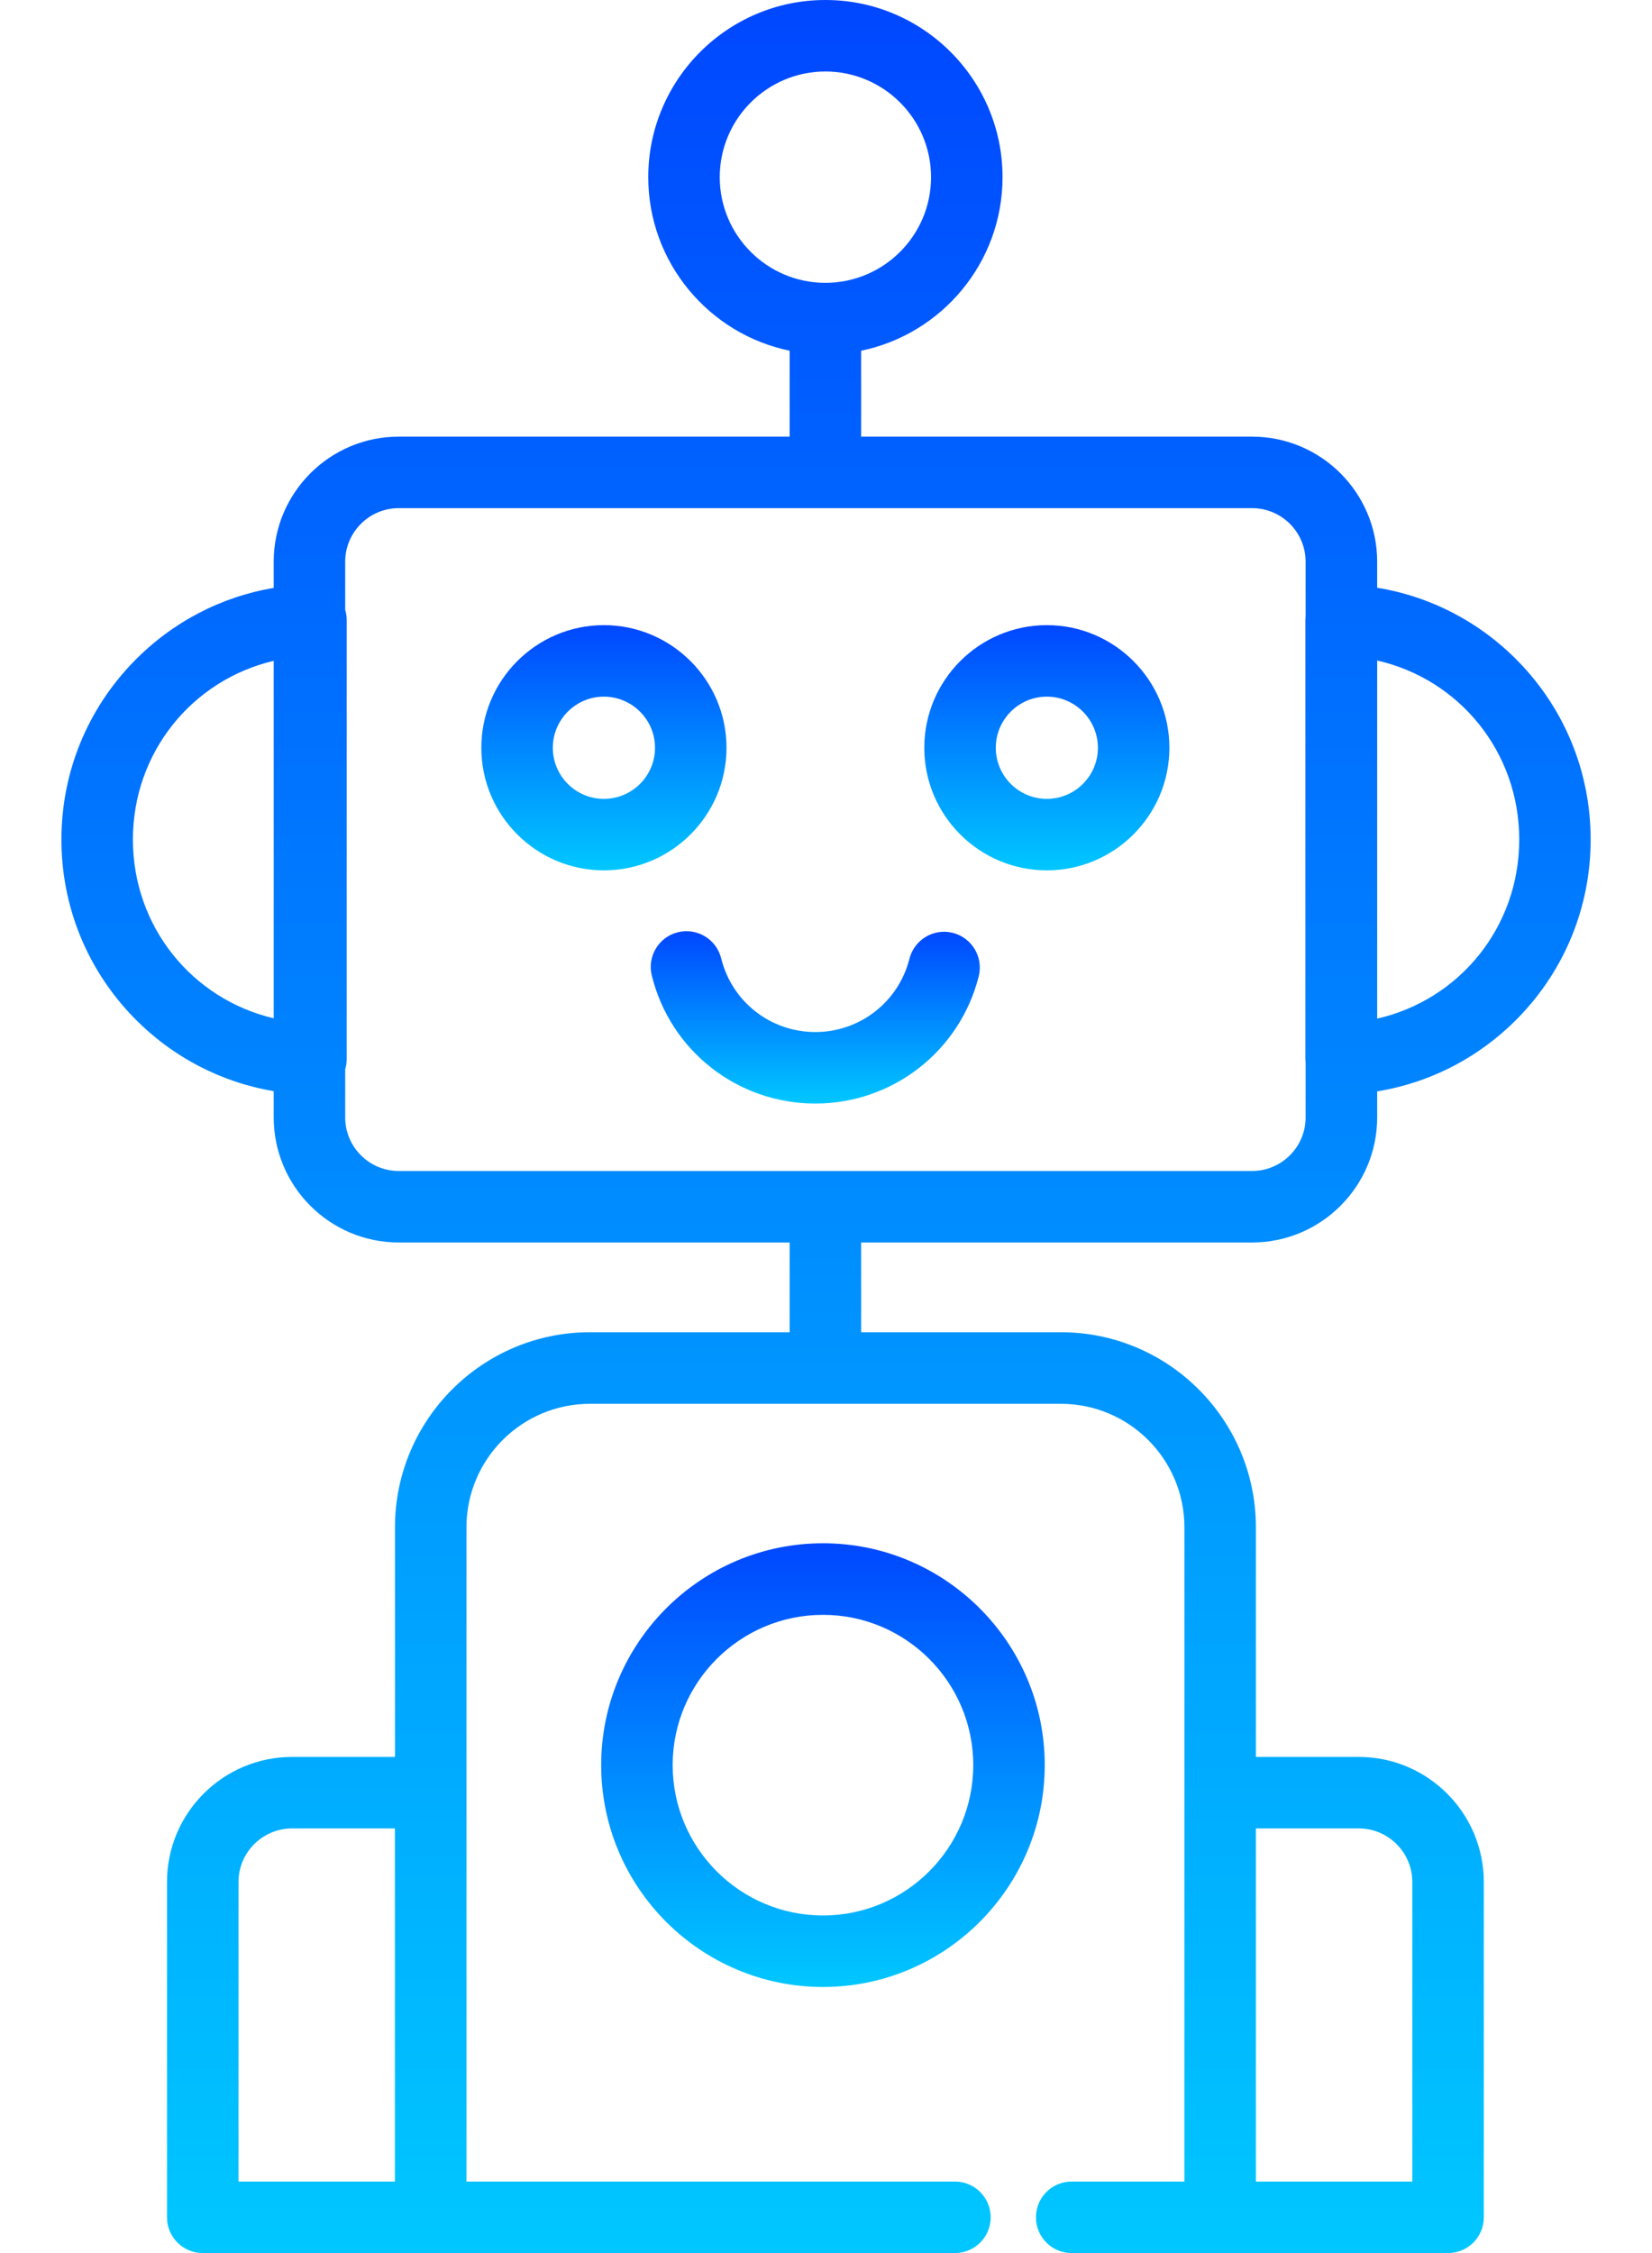 <svg width="22" height="30" viewBox="0 0 22 30" fill="none" xmlns="http://www.w3.org/2000/svg">
<path d="M18.34 14.879V14.532C19.05 14.416 19.705 14.077 20.217 13.553C20.84 12.915 21.183 12.071 21.183 11.179C21.183 10.286 20.84 9.443 20.217 8.805C19.705 8.281 19.051 7.942 18.34 7.826V7.479C18.34 6.561 17.592 5.814 16.674 5.814H11.468V4.67C12.541 4.449 13.351 3.497 13.351 2.359C13.351 1.058 12.293 0 10.992 0C9.691 0 8.633 1.058 8.633 2.359C8.633 3.497 9.443 4.449 10.516 4.67V5.814H5.31C4.392 5.814 3.645 6.561 3.645 7.479V7.828C2.941 7.947 2.293 8.285 1.785 8.805C1.162 9.443 0.818 10.286 0.818 11.179C0.818 12.071 1.162 12.915 1.785 13.553C2.293 14.073 2.941 14.41 3.645 14.529V14.879C3.645 15.797 4.392 16.544 5.31 16.544H10.516V17.739H7.856C6.424 17.739 5.26 18.904 5.26 20.336V23.394H3.89C2.971 23.394 2.224 24.141 2.224 25.059V29.524C2.224 29.787 2.437 30 2.7 30H5.736H12.717C12.98 30 13.193 29.787 13.193 29.524C13.193 29.261 12.98 29.048 12.717 29.048H6.212V23.9V20.336C6.212 19.429 6.949 18.692 7.856 18.692H14.129C15.035 18.692 15.773 19.429 15.773 20.336V23.9V29.048H14.271C14.008 29.048 13.796 29.261 13.796 29.524C13.796 29.787 14.008 30 14.271 30H16.249H19.284C19.547 30 19.76 29.787 19.76 29.524V25.059C19.76 24.141 19.013 23.394 18.095 23.394H16.725V20.336C16.725 18.904 15.56 17.739 14.129 17.739H11.468V16.544H16.674V16.544C17.593 16.544 18.34 15.797 18.34 14.879ZM18.34 8.795C19.433 9.043 20.232 10.011 20.232 11.179C20.232 12.347 19.433 13.315 18.34 13.563V8.795ZM3.645 13.559C2.561 13.304 1.77 12.341 1.77 11.179C1.77 10.017 2.561 9.054 3.645 8.799V13.559ZM5.259 29.048H3.176V25.059C3.176 24.666 3.496 24.346 3.89 24.346H5.259V29.048ZM16.725 24.346H18.095C18.488 24.346 18.808 24.666 18.808 25.059V29.048H16.725V24.346ZM9.585 2.359C9.585 1.583 10.216 0.952 10.992 0.952C11.768 0.952 12.399 1.583 12.399 2.359C12.399 3.135 11.768 3.766 10.992 3.766C10.216 3.766 9.585 3.135 9.585 2.359ZM5.31 15.592C4.917 15.592 4.597 15.272 4.597 14.879V14.239C4.61 14.194 4.617 14.148 4.617 14.101V8.257C4.617 8.21 4.61 8.164 4.597 8.119V7.479C4.597 7.086 4.917 6.766 5.31 6.766H16.674C17.068 6.766 17.387 7.086 17.387 7.479V8.205C17.386 8.222 17.384 8.24 17.384 8.257V14.101C17.384 14.118 17.386 14.136 17.387 14.153V14.879C17.387 15.272 17.067 15.592 16.674 15.592L5.31 15.592Z" fill="url(#paint0_linear_287_95)"/>
<path d="M9.675 9.957C9.675 9.057 8.942 8.324 8.042 8.324C7.142 8.324 6.41 9.057 6.41 9.957C6.41 10.857 7.142 11.589 8.042 11.589C8.942 11.589 9.675 10.857 9.675 9.957ZM8.042 10.637C7.667 10.637 7.362 10.332 7.362 9.957C7.362 9.582 7.667 9.276 8.042 9.276C8.417 9.276 8.723 9.582 8.723 9.957C8.723 10.332 8.418 10.637 8.042 10.637Z" fill="url(#paint1_linear_287_95)"/>
<path d="M13.941 8.324C13.041 8.324 12.309 9.057 12.309 9.957C12.309 10.857 13.041 11.589 13.941 11.589C14.841 11.589 15.573 10.857 15.573 9.957C15.573 9.057 14.841 8.324 13.941 8.324ZM13.941 10.637C13.566 10.637 13.261 10.332 13.261 9.957C13.261 9.582 13.566 9.276 13.941 9.276C14.316 9.276 14.621 9.582 14.621 9.957C14.621 10.332 14.316 10.637 13.941 10.637Z" fill="url(#paint2_linear_287_95)"/>
<path d="M12.688 12.421C12.434 12.357 12.175 12.512 12.111 12.767C11.966 13.341 11.451 13.742 10.858 13.742C10.262 13.742 9.747 13.339 9.604 12.761C9.541 12.506 9.283 12.35 9.028 12.413C8.773 12.476 8.617 12.734 8.68 12.989C8.927 13.993 9.823 14.694 10.858 14.694C11.888 14.694 12.783 13.997 13.034 12.999C13.098 12.744 12.943 12.486 12.688 12.421Z" fill="url(#paint3_linear_287_95)"/>
<path d="M10.96 20.549C9.331 20.549 8.006 21.874 8.006 23.503C8.006 25.132 9.331 26.457 10.96 26.457C12.588 26.457 13.913 25.132 13.913 23.503C13.913 21.874 12.588 20.549 10.96 20.549ZM10.96 25.505C9.856 25.505 8.958 24.607 8.958 23.503C8.958 22.399 9.856 21.502 10.96 21.502C12.063 21.502 12.961 22.399 12.961 23.503C12.961 24.607 12.063 25.505 10.96 25.505Z" fill="url(#paint4_linear_287_95)"/>
<defs>
<linearGradient id="paint0_linear_287_95" x1="11.001" y1="0" x2="11.001" y2="30" gradientUnits="userSpaceOnUse">
<stop stop-color="#0047FF"/>
<stop offset="1" stop-color="#00C7FF"/>
</linearGradient>
<linearGradient id="paint1_linear_287_95" x1="8.042" y1="8.324" x2="8.042" y2="11.589" gradientUnits="userSpaceOnUse">
<stop stop-color="#0047FF"/>
<stop offset="1" stop-color="#00C7FF"/>
</linearGradient>
<linearGradient id="paint2_linear_287_95" x1="13.941" y1="8.324" x2="13.941" y2="11.589" gradientUnits="userSpaceOnUse">
<stop stop-color="#0047FF"/>
<stop offset="1" stop-color="#00C7FF"/>
</linearGradient>
<linearGradient id="paint3_linear_287_95" x1="10.857" y1="12.399" x2="10.857" y2="14.694" gradientUnits="userSpaceOnUse">
<stop stop-color="#0047FF"/>
<stop offset="1" stop-color="#00C7FF"/>
</linearGradient>
<linearGradient id="paint4_linear_287_95" x1="10.96" y1="20.549" x2="10.96" y2="26.457" gradientUnits="userSpaceOnUse">
<stop stop-color="#0047FF"/>
<stop offset="1" stop-color="#00C7FF"/>
</linearGradient>
</defs>
</svg>
